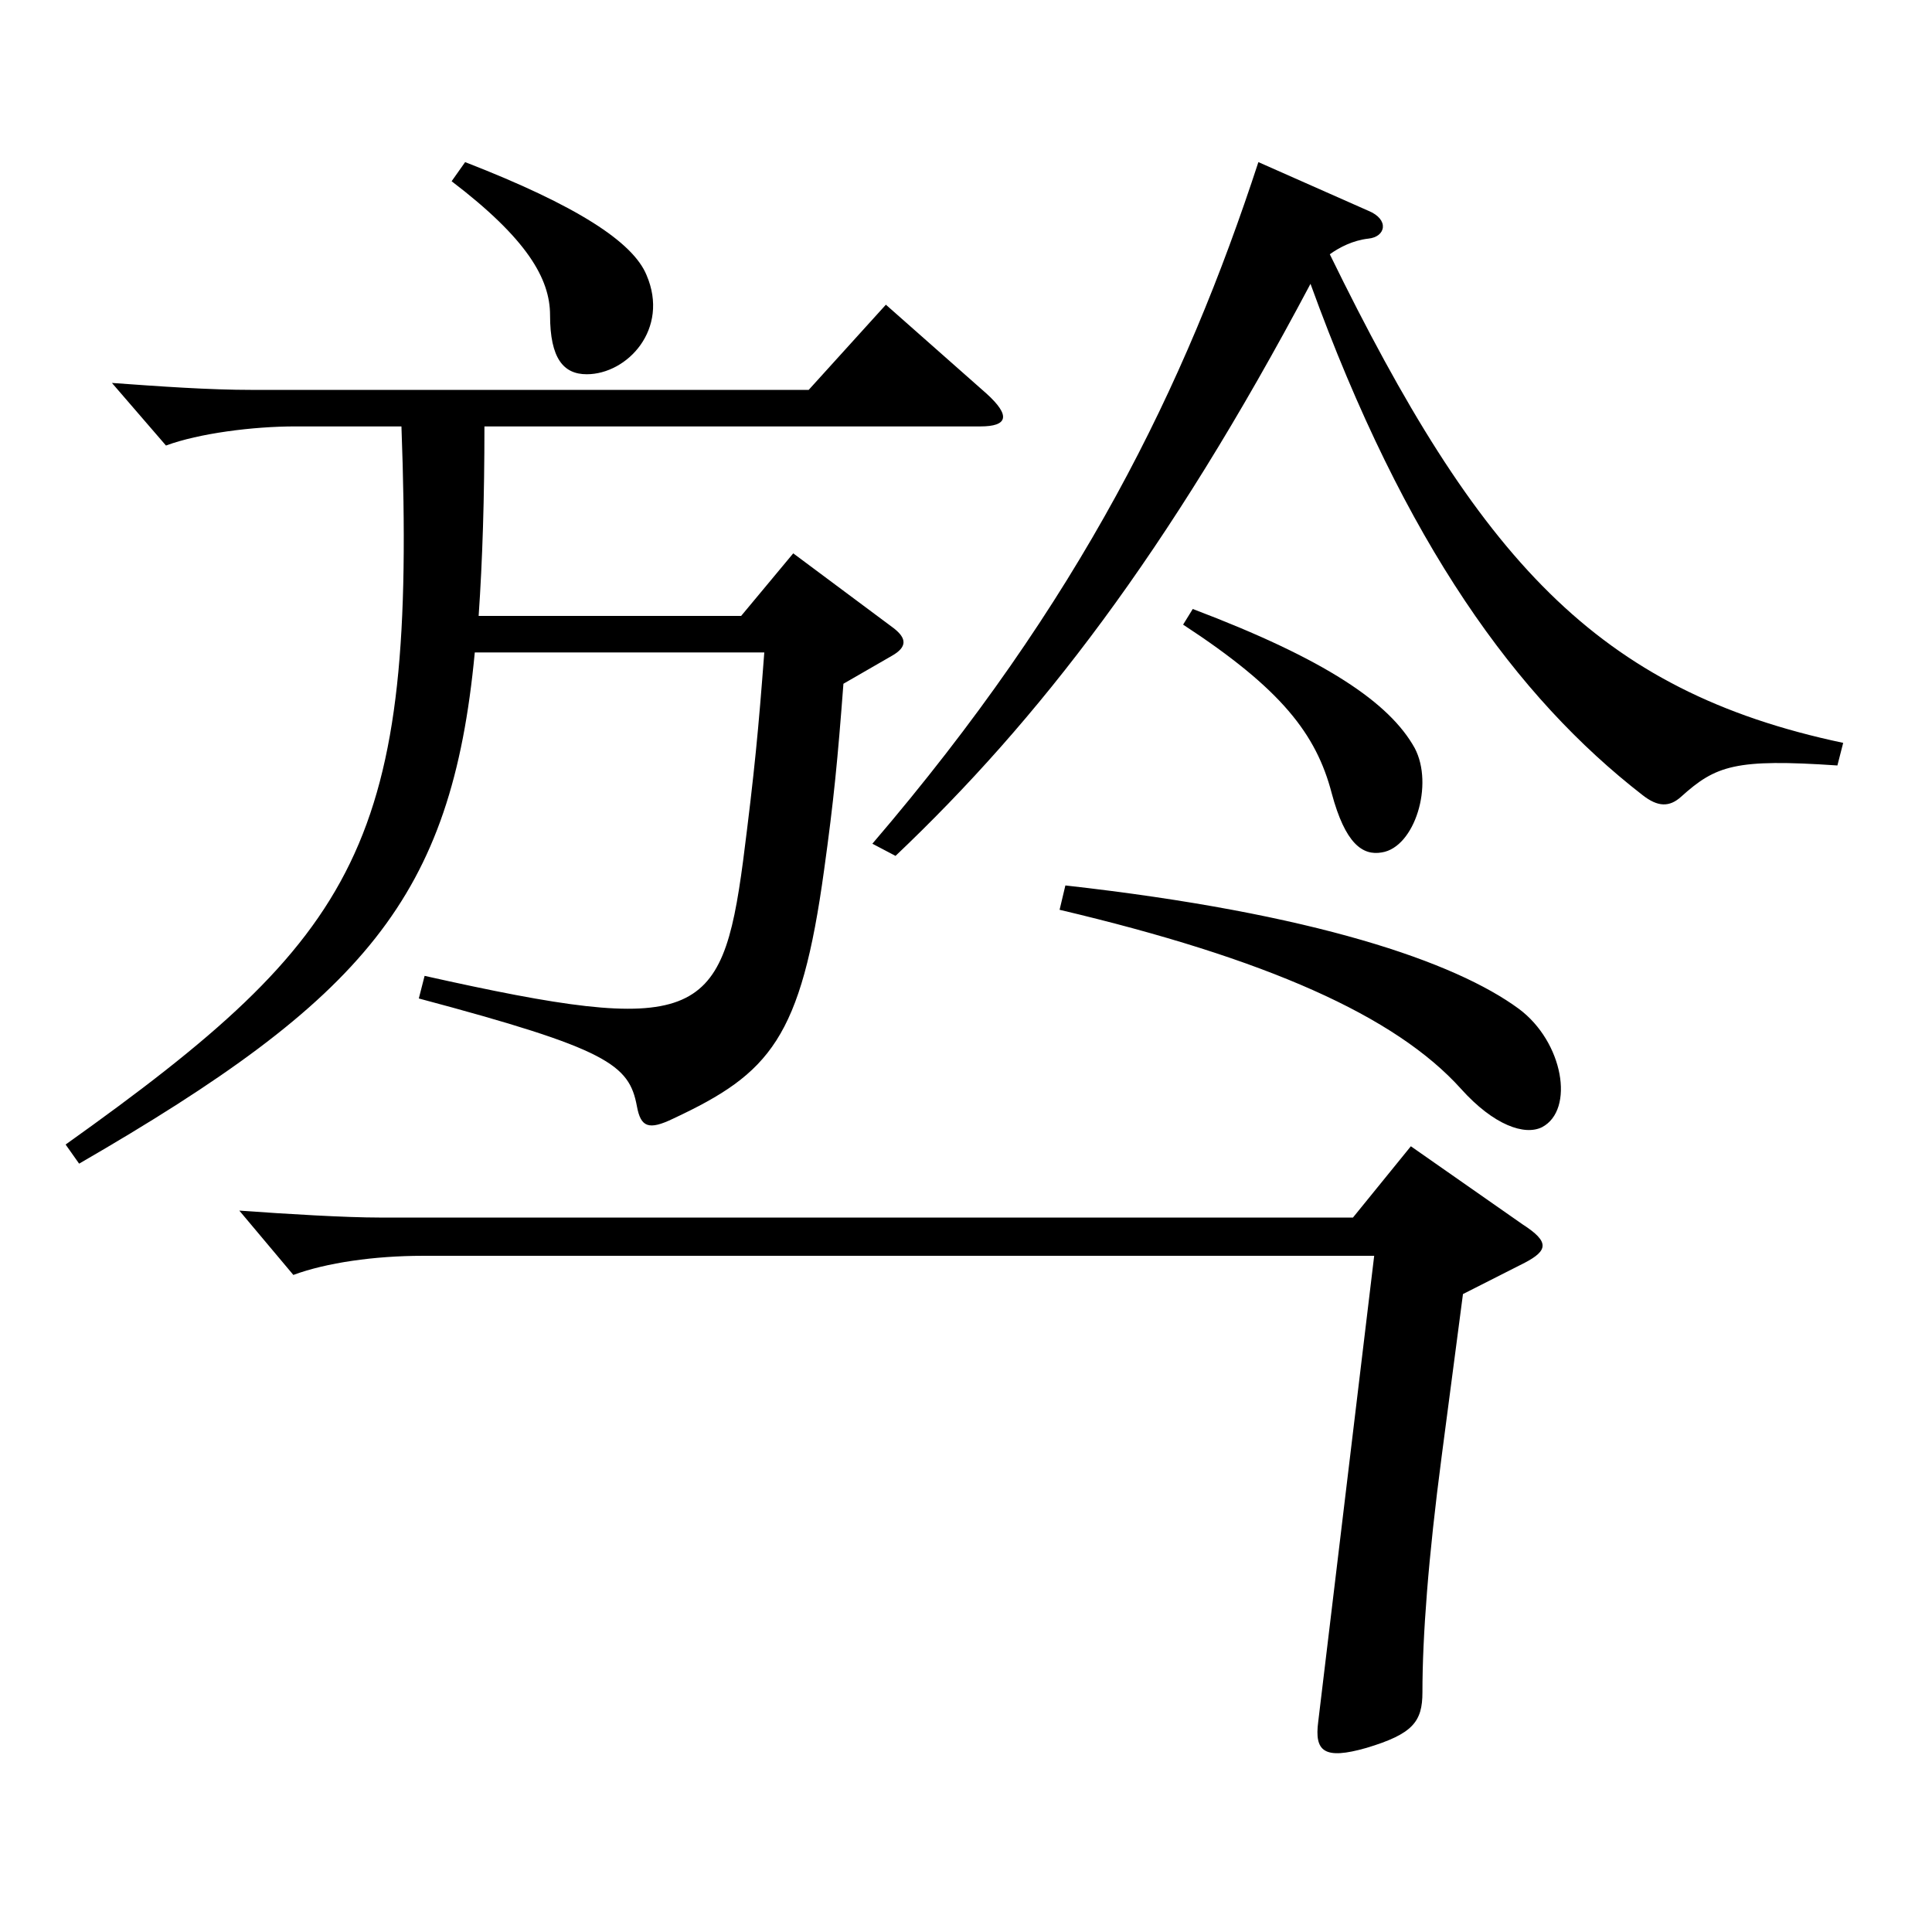 <?xml version="1.0" encoding="utf-8"?>
<!-- Generator: Adobe Illustrator 16.0.0, SVG Export Plug-In . SVG Version: 6.00 Build 0)  -->
<!DOCTYPE svg PUBLIC "-//W3C//DTD SVG 1.1//EN" "http://www.w3.org/Graphics/SVG/1.1/DTD/svg11.dtd">
<svg version="1.1" id="图层_1" xmlns="http://www.w3.org/2000/svg" xmlns:xlink="http://www.w3.org/1999/xlink" x="0px" y="0px"
	 width="1000px" height="1000px" viewBox="0 0 1000 1000" enable-background="new 0 0 1000 1000" xml:space="preserve">
<path d="M40.954,602.306l-6.993-9.899c152.846-108.899,181.816-155.699,173.825-371.698h-54.945c-21.978,0-49.949,3.601-66.933,9.9
	l-27.972-32.399c24.975,1.8,49.95,3.6,72.927,3.6h287.71l39.959-44.1l51.948,45.899c12.987,11.7,10.989,17.1-2.997,17.1H250.742
	c0,36.9-0.999,69.3-2.997,98.1h135.863l26.973-32.399l51.947,38.699c6.993,5.4,6.993,9.9-0.999,14.4l-24.975,14.399
	c-2.997,39.6-4.995,60.3-9.989,96.3c-11.988,87.299-27.973,105.299-77.922,128.699c-12.987,6.3-16.982,4.5-18.98-6.3
	c-3.996-21.601-14.985-29.7-112.887-55.8l2.997-11.7c140.858,31.5,153.845,23.399,164.834-59.399
	c5.994-46.8,7.992-68.399,10.988-107.999H245.747C233.76,464.606,188.805,516.807,40.954,602.306z M218.774,650.006
	c-24.975,0-49.949,3.6-66.933,9.899l-27.972-33.3c24.975,1.8,54.944,3.601,72.927,3.601h503.492l29.97-36.9l57.941,40.5
	c13.986,9,12.987,13.5,0.999,19.8l-31.968,16.2l-10.988,83.699c-6.993,53.1-9.99,93.6-9.99,122.399c0,15.3-4.995,21.6-28.971,28.8
	c-21.979,6.3-26.973,1.8-24.975-13.5l28.971-241.198H218.774z M303.689,193.709c-11.988,0-18.981-8.101-18.981-30.601
	c0-18.899-11.987-39.6-50.948-69.299l6.993-9.9c57.941,22.5,86.912,41.399,93.904,58.5
	C346.646,170.309,324.668,193.709,303.689,193.709z M954.033,384.507l-2.997,11.7c-52.946-3.6-62.937,0-80.918,16.2
	c-5.994,5.399-11.988,5.399-19.98-0.9c-64.935-50.399-122.876-129.599-171.826-264.598
	c-73.926,139.499-140.858,225.898-214.784,296.098l-11.987-6.3C559.431,310.708,613.377,200.009,651.339,83.909l56.942,25.2
	c10.988,4.5,8.99,13.5,0,14.399c-7.992,0.9-14.985,4.5-19.98,8.101C765.224,289.108,826.162,357.508,954.033,384.507z
	 M798.19,583.406c-8.991,4.5-24.975-0.9-41.958-19.8c-33.966-37.8-100.898-67.5-207.79-92.7l2.997-12.6
	c128.87,14.4,201.796,39.6,234.763,63.899C809.179,539.307,815.173,574.406,798.19,583.406z M715.274,441.207
	c-9.99,1.8-18.981-4.5-25.975-30.6c-7.992-30.601-25.974-54-76.922-87.3l4.994-8.1c68.931,26.1,101.897,48.6,114.885,71.999
	C742.247,406.107,732.257,438.507,715.274,441.207z"/>
</svg>
